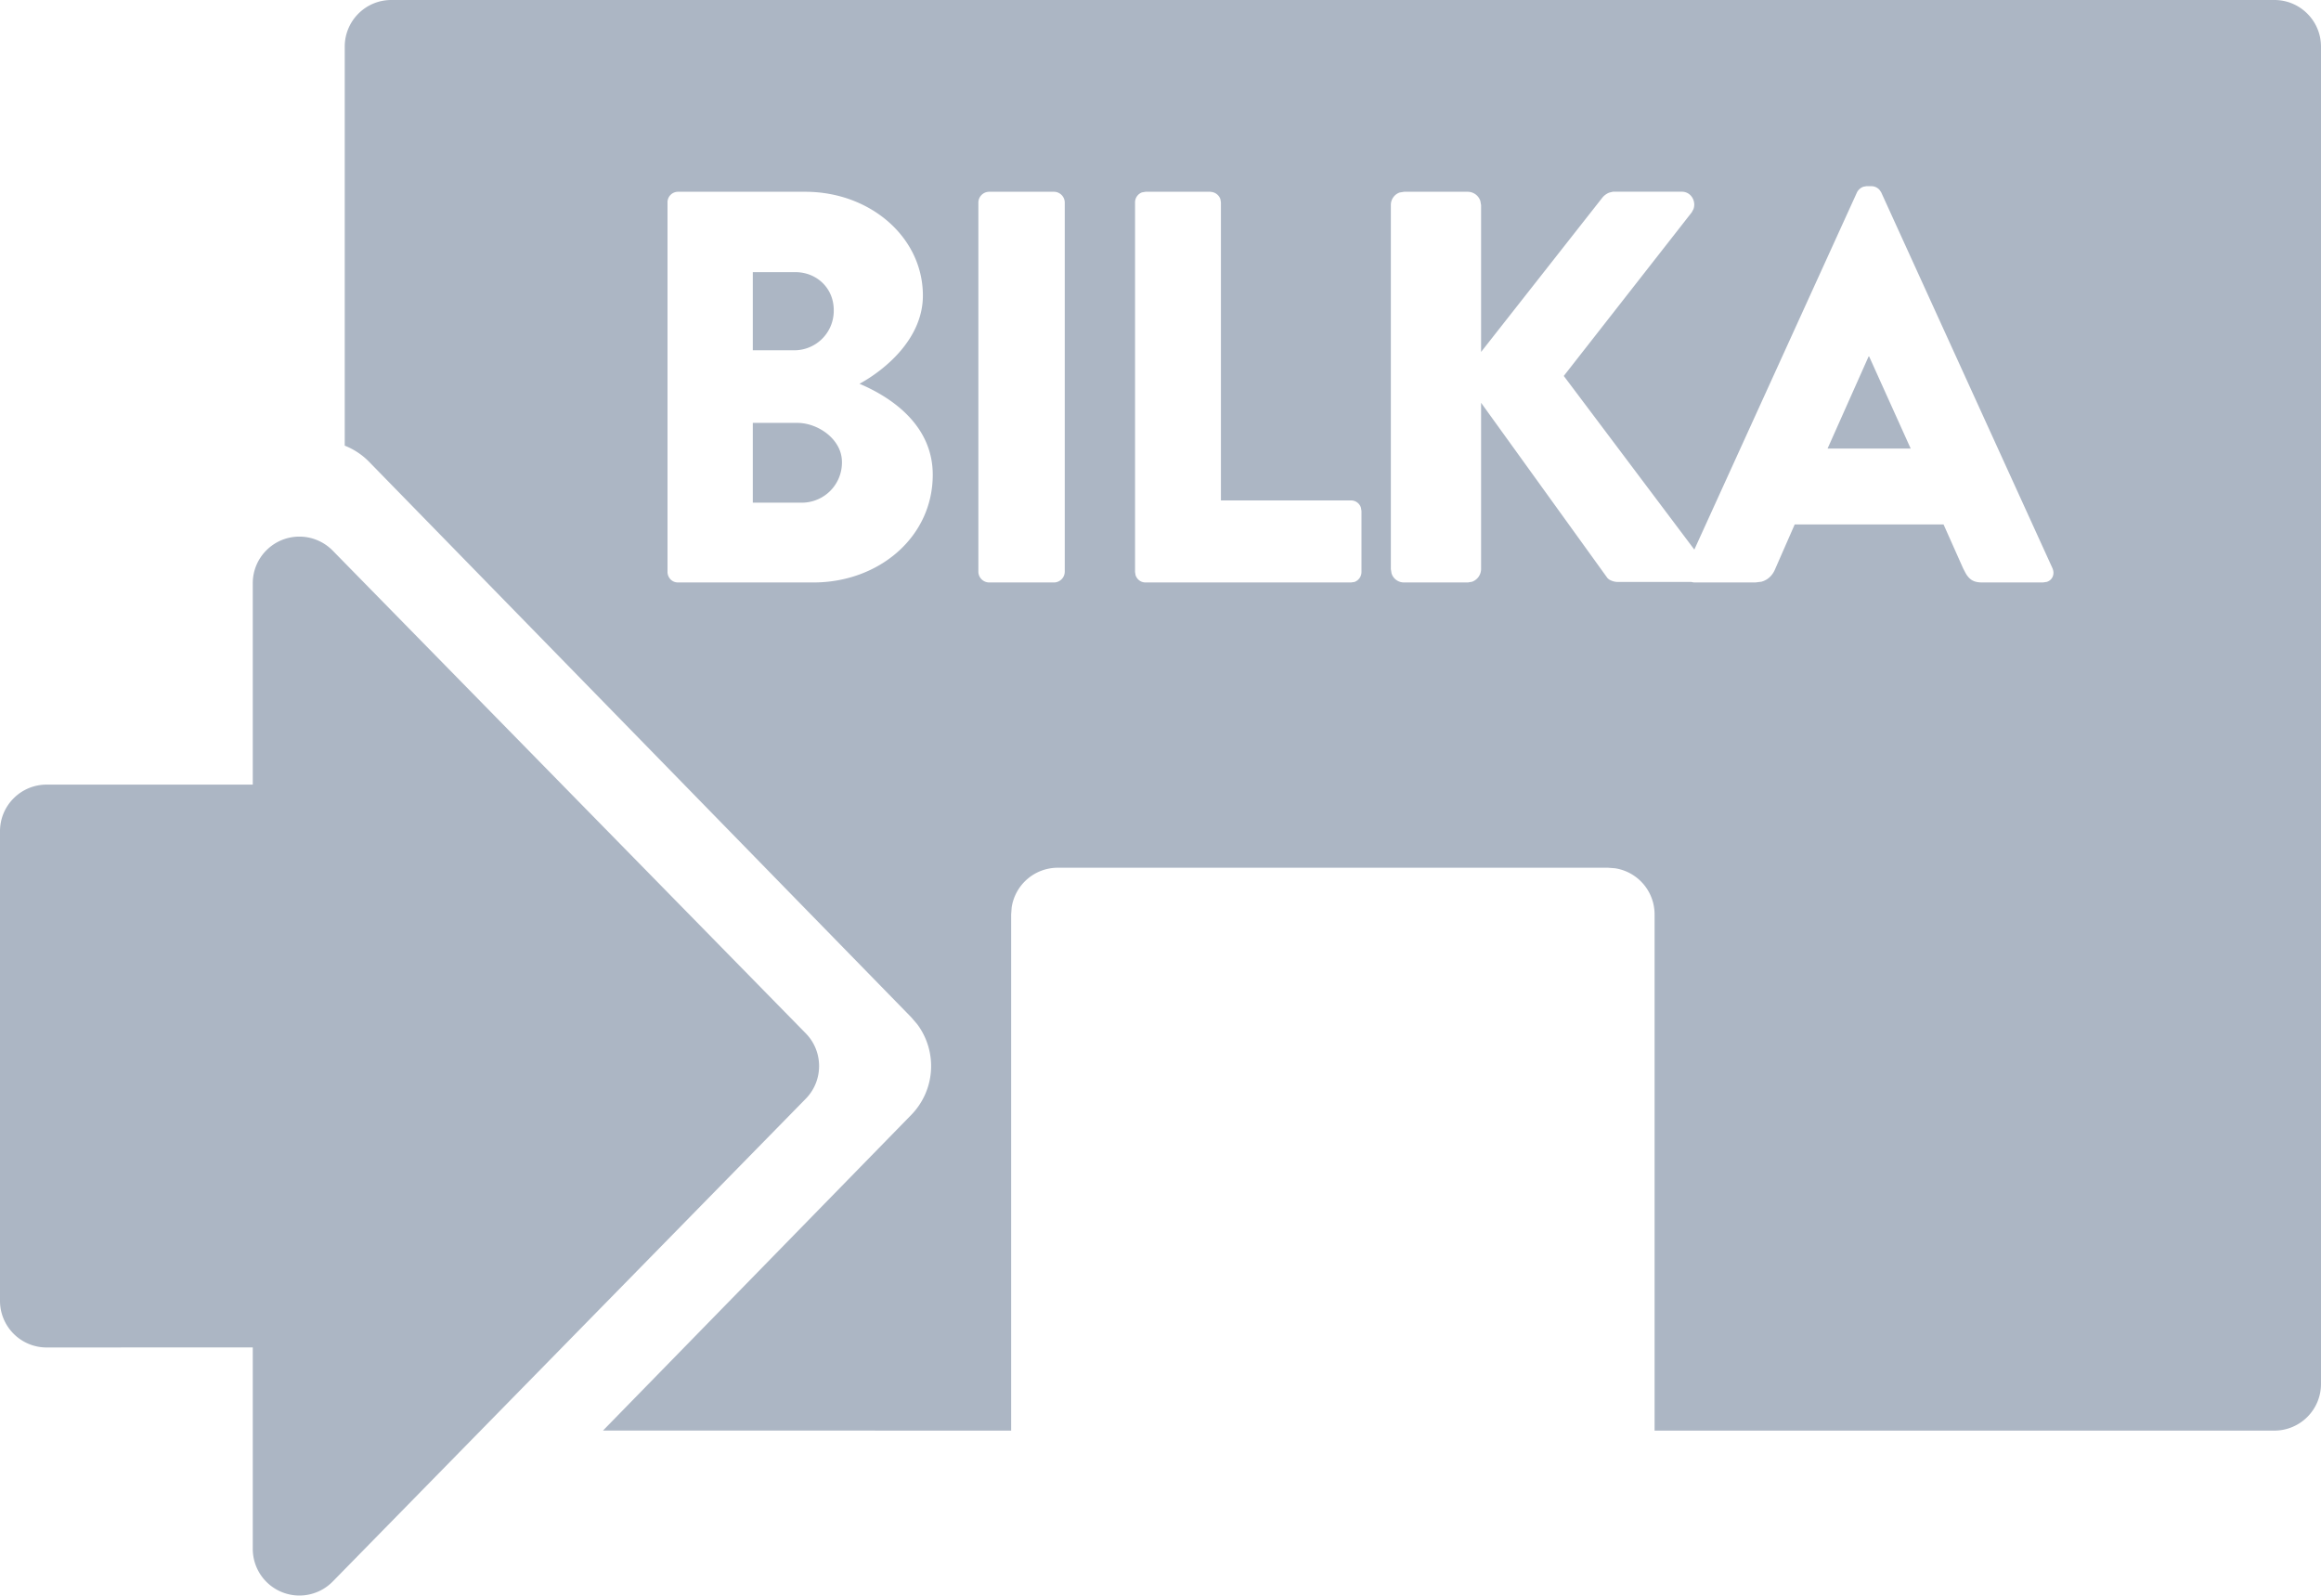 <svg width="32" height="22" xmlns="http://www.w3.org/2000/svg">
    <path d="M4.128 7.398c.172 0 .338.07.459.193l6.523 6.656c.244.25.244.65 0 .9l-6.523 6.657a.643.643 0 0 1-1.102-.45v-2.778l-2.842.001A.643.643 0 0 1 0 17.934V11.46c0-.355.288-.643.643-.643h2.842V8.04c0-.354.288-.642.643-.642zM31.358 0c.354 0 .642.288.642.643V19.08a.643.643 0 0 1-.643.643h-8.545v-7.117a.643.643 0 0 0-.548-.636l-.095-.007h-7.586a.643.643 0 0 0-.635.548l-.007.095v7.117l-5.627-.001 4.25-4.352a.964.964 0 0 0 .083-1.248l-.084-.098L5.09 6.368a.964.964 0 0 0-.337-.224V.643c0-.355.287-.643.642-.643h25.962zM11.102 2.644H9.346a.145.145 0 0 0-.143.146v5.094c0 .077.06.146.143.146h1.87c.898 0 1.644-.623 1.644-1.485 0-.708-.61-1.085-1.01-1.254.354-.193.874-.623.874-1.216 0-.808-.731-1.431-1.62-1.431zm3.435 0h-.905a.15.15 0 0 0-.143.146v5.094a.15.15 0 0 0 .143.146h.905a.15.15 0 0 0 .143-.146V2.79a.15.15 0 0 0-.143-.146zm2.153 0h-.897l-.047.008a.147.147 0 0 0-.097.138v5.094l.007.045c.019.057.07.101.137.101h2.835l.047-.007a.147.147 0 0 0 .096-.139v-.839l-.007-.044a.143.143 0 0 0-.136-.102h-1.795V2.79l-.007-.044a.15.15 0 0 0-.136-.101zm9.117-.077h-.075l-.04.007a.16.16 0 0 0-.089.077L23.36 7.577l-1.8-2.394 1.764-2.255.024-.045c.04-.11-.034-.24-.16-.24h-.95l-.05.012a.237.237 0 0 0-.093.066L20.42 4.852V2.828l-.01-.057a.184.184 0 0 0-.17-.127h-.883l-.06.01a.182.182 0 0 0-.121.174v5.018l.009.057a.178.178 0 0 0 .172.127h.882l.057-.01a.188.188 0 0 0 .124-.174V5.553l1.742 2.416.02.018a.236.236 0 0 0 .116.036h1.022a.168.168 0 0 0 .052.007h.83l.082-.01c.1-.027.16-.1.19-.174l.27-.616h2.052l.271.608.034.065c.056.095.117.127.23.127h.837l.052-.008c.078-.025.114-.108.076-.192l-2.36-5.179-.022-.032a.148.148 0 0 0-.106-.052zM10.99 5.83c.294 0 .618.23.618.538a.553.553 0 0 1-.543.562h-.686v-1.1h.611zm14.78-.916.573 1.27h-1.146l.566-1.27h.007zM10.967 3.752c.287 0 .528.215.528.523a.544.544 0 0 1-.528.554h-.588V3.752h.588z" fill="#ACB6C4" fill-rule="evenodd"/>
</svg>
